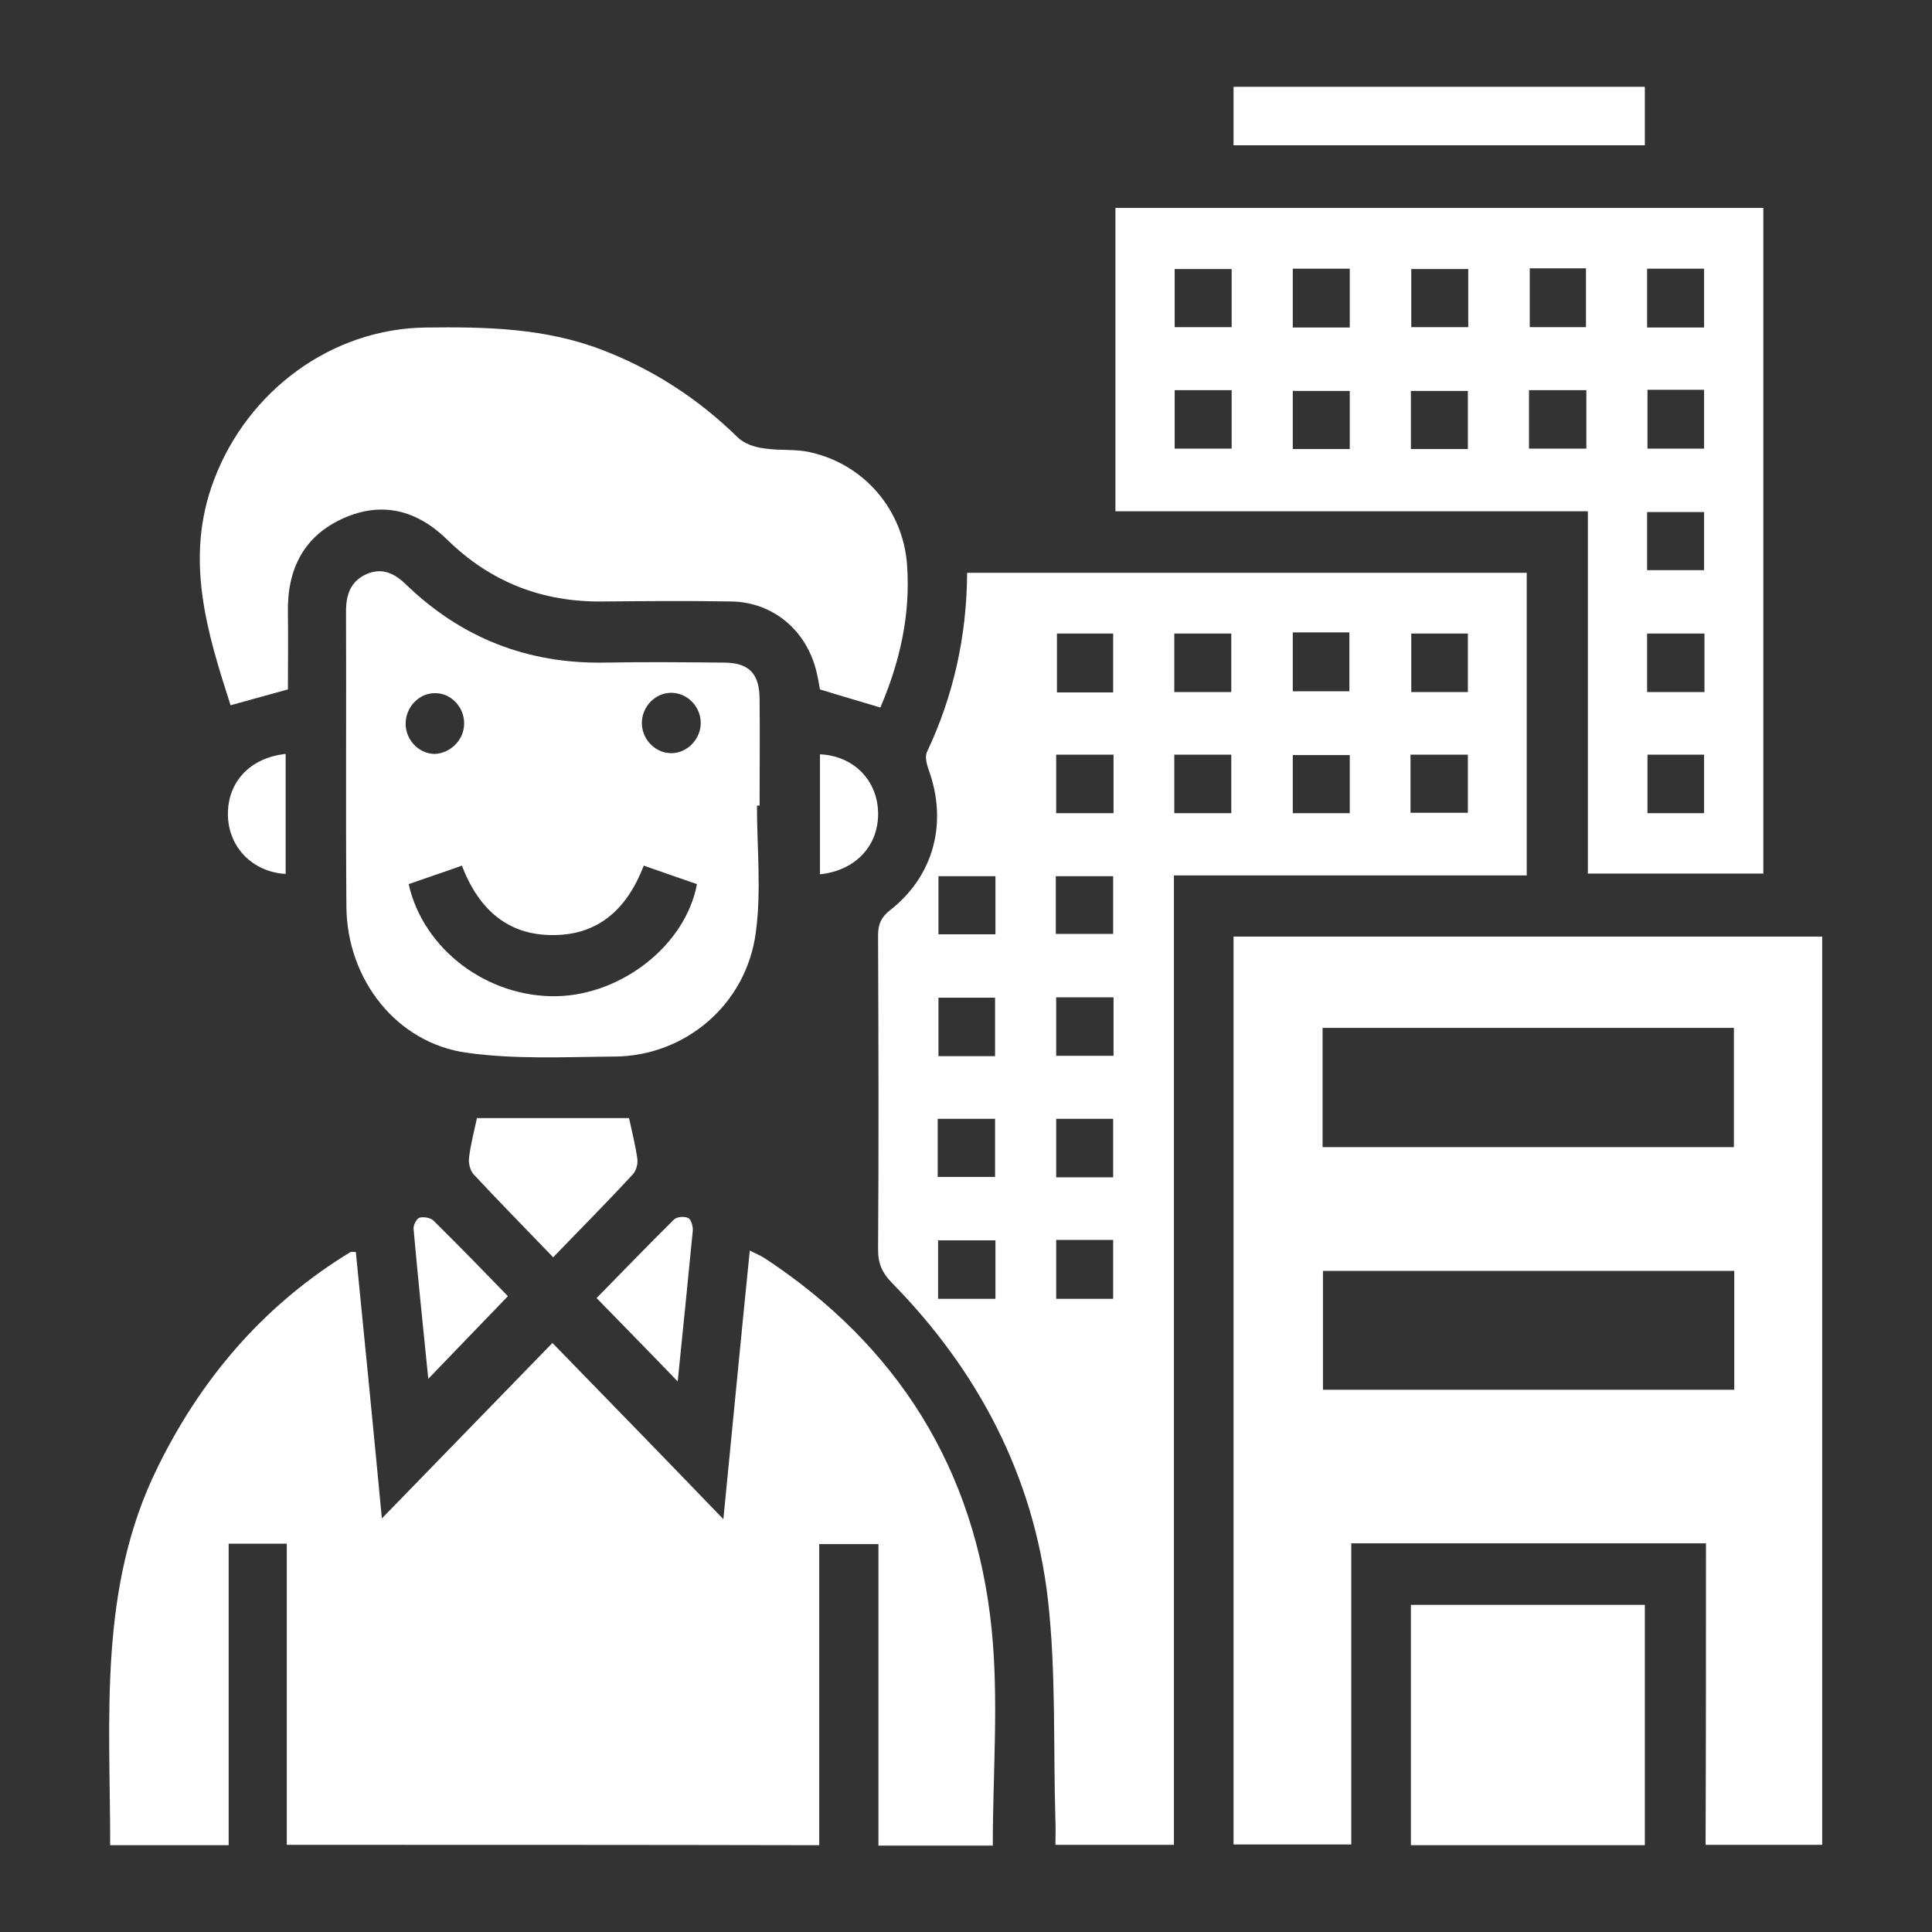 <?xml version="1.0" encoding="utf-8"?>
<!-- Generator: Adobe Illustrator 25.2.2, SVG Export Plug-In . SVG Version: 6.00 Build 0)  -->
<svg version="1.1" id="Layer_1" xmlns="http://www.w3.org/2000/svg" xmlns:xlink="http://www.w3.org/1999/xlink" x="0px" y="0px"
	 viewBox="0 0 512 512" style="enable-background:new 0 0 512 512;" xml:space="preserve">
<rect x="0" y="0" width="512" height="512" fill="#333333" stroke="none"/>
<style type="text/css">
	.st0{fill:#FFFFFF;}
</style>
<g>
	<path class="st0" d="M76,488.9c0-26.7,0-53.2,0-79.8c-5.2,0-10,0-15.4,0c0,26.5,0,53,0,79.9c-10.7,0-20.9,0-31.4,0
		c0-34-3.2-68.1,12.5-100c11.4-23.3,27.5-42.2,49.1-55.9c0.7-0.4,1.4-0.9,2.1-1.3c0.3-0.1,0.6,0,1.4,0c2.3,23.1,4.6,46.3,6.9,70.6
		c15.5-15.9,30.2-31.1,45.2-46.5c15.1,15.5,29.8,30.6,45.3,46.7c2.4-24.3,4.6-47.4,7-71.2c1.5,0.8,2.8,1.3,3.9,2
		c35.1,23.1,55.9,55.8,60.2,98.4c1.9,18.8,0.3,38,0.3,57.3c-9.7,0-19.7,0-30.3,0c0-26.5,0-53,0-79.9c-5.5,0-10.4,0-15.7,0
		c0,26.6,0,53,0,79.8C170.1,488.9,123.4,488.9,76,488.9z"/>
	<path class="st0" d="M452.1,409c-31.8,0-62.7,0-94,0c0,26.6,0,53,0,79.8c-10.5,0-20.7,0-31.2,0c0-80.1,0-160.2,0-240.6
		c52,0,103.9,0,156,0c0,80.3,0,160.4,0,240.7c-10.3,0-20.3,0-30.9,0C452.1,462.4,452.1,435.9,452.1,409z M459.5,272.4
		c-36.6,0-72.9,0-109,0c0,10.8,0,21.2,0,31.6c36.5,0,72.6,0,109,0C459.5,293.4,459.5,283.1,459.5,272.4z M459.6,336.8
		c-36.7,0-72.9,0-109,0c0,10.8,0,21.2,0,31.5c36.5,0,72.7,0,109,0C459.6,357.7,459.6,347.4,459.6,336.8z"/>
	<path class="st0" d="M404.6,232c-31.3,0-62.2,0-93.5,0c0,85.8,0,171.1,0,256.9c-10.5,0-20.7,0-31.4,0c0-2.1,0.1-4.3,0-6.4
		c-0.6-19.6,0.2-39.3-2-58.7c-3.8-32.8-18.6-60.7-41.4-83.9c-2.5-2.6-3.6-5-3.6-8.7c0.2-27.8,0.1-55.6,0-83.4c0-3,0.9-4.8,3.2-6.6
		c11.6-9.1,15.3-23.2,10.2-37.2c-0.5-1.4-1-3.4-0.5-4.6c7.1-15,10.6-30.8,10.7-47.6c49.5,0,98.7,0,148.3,0
		C404.6,178.2,404.6,204.7,404.6,232z M295,183.5c0-5.5,0-10.6,0-15.6c-5.3,0-10.2,0-14.9,0c0,5.4,0,10.5,0,15.6
		C285.2,183.5,289.9,183.5,295,183.5z M342.6,167.6c0,5.5,0,10.6,0,15.6c5.2,0,10.2,0,15,0c0-5.4,0-10.5,0-15.6
		C352.5,167.6,347.8,167.6,342.6,167.6z M389,183.4c0-5.5,0-10.5,0-15.5c-5.2,0-10.1,0-15,0c0,5.4,0,10.5,0,15.5
		C379.2,183.4,384,183.4,389,183.4z M279.9,215.5c5.4,0,10.2,0,15.2,0c0-5.3,0-10.4,0-15.5c-5.2,0-10.1,0-15.2,0
		C279.9,205.3,279.9,210.2,279.9,215.5z M311.2,215.5c5.4,0,10.2,0,15.1,0c0-5.3,0-10.4,0-15.5c-5.2,0-10.2,0-15.1,0
		C311.2,205.3,311.2,210.3,311.2,215.5z M342.6,215.5c5.4,0,10.2,0,15.1,0c0-5.4,0-10.4,0-15.4c-5.3,0-10.2,0-15.1,0
		C342.6,205.4,342.6,210.3,342.6,215.5z M373.8,215.4c5.5,0,10.4,0,15.2,0c0-5.4,0-10.3,0-15.4c-5.2,0-10.1,0-15.2,0
		C373.8,205.2,373.8,210.2,373.8,215.4z M263.8,232.2c-5.3,0-10.3,0-15.1,0c0,5.4,0,10.5,0,15.4c5.2,0,10,0,15.1,0
		C263.8,242.4,263.8,237.5,263.8,232.2z M279.8,247.5c5.1,0,10.1,0,15.2,0c0-5.2,0-10.3,0-15.3c-5.3,0-10.2,0-15.2,0
		C279.8,237.4,279.8,242.3,279.8,247.5z M263.7,279.9c0-5.5,0-10.6,0-15.5c-5.3,0-10.2,0-15,0c0,5.4,0,10.3,0,15.5
		C253.7,279.9,258.5,279.9,263.7,279.9z M248.5,311.9c5.4,0,10.4,0,15.2,0c0-5.3,0-10.3,0-15.4c-5.2,0-10.1,0-15.2,0
		C248.5,301.7,248.5,306.7,248.5,311.9z M295,312c0-5.4,0-10.5,0-15.5c-5.3,0-10.2,0-15.1,0c0,5.3,0,10.3,0,15.5
		C285,312,289.8,312,295,312z M326.3,183.4c0-5.5,0-10.5,0-15.5c-5.3,0-10.2,0-15.1,0c0,5.3,0,10.3,0,15.5
		C316.3,183.4,321.1,183.4,326.3,183.4z M248.6,344.2c5.4,0,10.2,0,15.2,0c0-5.3,0-10.4,0-15.5c-5.2,0-10.2,0-15.2,0
		C248.6,334,248.6,338.9,248.6,344.2z M279.9,328.6c0,5.5,0,10.5,0,15.6c5.2,0,10.1,0,15.1,0c0-5.4,0-10.4,0-15.6
		C289.9,328.6,285,328.6,279.9,328.6z M295.1,264.3c-5.4,0-10.2,0-15.2,0c0,5.3,0,10.4,0,15.5c5.2,0,10.2,0,15.2,0
		C295.1,274.5,295.1,269.5,295.1,264.3z"/>
	<path class="st0" d="M295.6,135.5c0-27.3,0-53.7,0-80.4c57.3,0,114.3,0,171.7,0c0,58.7,0,117.4,0,176.4c-15.4,0-30.8,0-46.5,0
		c0-31.9,0-63.7,0-96C378.9,135.5,337.4,135.5,295.6,135.5z M436.6,103.3c0,5.5,0,10.6,0,15.6c5.2,0,10.2,0,15,0
		c0-5.4,0-10.5,0-15.6C446.5,103.3,441.8,103.3,436.6,103.3z M436.5,151.1c5.3,0,10.3,0,15.1,0c0-5.4,0-10.5,0-15.4
		c-5.2,0-10,0-15.1,0C436.5,140.8,436.5,145.8,436.5,151.1z M436.5,183.4c5.4,0,10.2,0,15.2,0c0-5.3,0-10.4,0-15.5
		c-5.2,0-10.1,0-15.2,0C436.5,173.1,436.5,178.1,436.5,183.4z M405.4,71.1c0,5.2,0,10.4,0,15.6c5.1,0,10,0,14.9,0
		c0-5.4,0-10.5,0-15.6C415.2,71.1,410.5,71.1,405.4,71.1z M451.6,215.5c0-5.5,0-10.6,0-15.5c-5.3,0-10.2,0-15,0c0,5.4,0,10.3,0,15.5
		C441.6,215.5,446.4,215.5,451.6,215.5z M326.4,71.3c-5.4,0-10.2,0-15.1,0c0,5.4,0,10.4,0,15.4c5.3,0,10.2,0,15.1,0
		C326.4,81.4,326.4,76.4,326.4,71.3z M342.6,71.2c0,5.5,0,10.5,0,15.6c5.2,0,10.1,0,15.1,0c0-5.4,0-10.4,0-15.6
		C352.5,71.2,347.7,71.2,342.6,71.2z M389.1,71.3c-5.2,0-10.1,0-15.1,0c0,5.4,0,10.4,0,15.4c5.3,0,10.2,0,15.1,0
		C389.1,81.4,389.1,76.4,389.1,71.3z M436.5,71.2c0,5.5,0,10.4,0,15.6c5.2,0,10.1,0,15.1,0c0-5.4,0-10.4,0-15.6
		C446.5,71.2,441.7,71.2,436.5,71.2z M311.3,103.4c0,5.4,0,10.5,0,15.5c5.3,0,10.2,0,15.1,0c0-5.3,0-10.3,0-15.5
		C321.4,103.4,316.5,103.4,311.3,103.4z M342.6,119c5.2,0,10.1,0,15.1,0c0-5.4,0-10.4,0-15.4c-5.3,0-10.2,0-15.1,0
		C342.6,108.9,342.6,113.8,342.6,119z M373.9,119c5.2,0,10.1,0,15.1,0c0-5.4,0-10.4,0-15.4c-5.3,0-10.2,0-15.1,0
		C373.9,108.9,373.9,113.8,373.9,119z M420.4,103.4c-5.4,0-10.2,0-15.2,0c0,5.3,0,10.4,0,15.5c5.2,0,10.2,0,15.2,0
		C420.4,113.6,420.4,108.7,420.4,103.4z"/>
	<path class="st0" d="M233.3,187.5c-5.6-1.7-10.6-3.1-16-4.8c-0.2-1.1-0.5-2.9-0.9-4.6c-2.6-11-11.5-18.5-22.5-18.7
		c-11.4-0.2-22.8-0.1-34.2,0c-15.9,0.2-29.7-5.1-41.2-16.4c-8-7.8-17.2-10.2-27.4-5.7c-10.4,4.6-15,13.3-14.8,24.9
		c0.1,7,0,14,0,20.5c-5.4,1.5-10.2,2.8-15.2,4.2c-6.2-19.3-12.3-38.8-4.4-59.7c9-23.8,31.3-40.1,56.1-40.4
		c15.9-0.2,31.6,0.1,46.7,5.9c13.6,5.2,25.6,13,36.1,23.3c1.7,1.6,4.4,2.5,6.7,2.8c4.2,0.7,8.5,0.1,12.6,1.1
		c14.1,3.2,24.5,15.2,25.5,30C241.3,163.2,238.4,175.6,233.3,187.5z"/>
	<path class="st0" d="M200.6,213.5c0,11.2,1.2,22.6-0.3,33.6c-2.5,19.1-18.7,32.8-37.5,32.9c-13,0.1-26.2,0.8-39-1
		c-18.6-2.5-31.8-19.3-32-38.6c-0.2-26.1,0-52.2-0.1-78.4c0-4.4,1.2-7.9,5.3-9.8c4.2-1.9,7.5-0.3,10.6,2.7
		c14.7,14.2,32.2,21,52.4,20.7c10.6-0.2,21.2-0.1,31.8,0c6.7,0,9.5,2.9,9.5,9.8c0.1,9.4,0,18.8,0,28.1
		C201.1,213.5,200.9,213.5,200.6,213.5z M108.3,234.3c3.9,17.4,21,30.1,39.3,29.7c17.3-0.4,34.1-13.6,37.1-29.7
		c-4.6-1.6-9.3-3.2-14.1-4.9c-4.4,11.5-12,18.3-23.7,18.4c-12.2,0.2-20-6.7-24.5-18.4C117.7,231.1,113.1,232.6,108.3,234.3z
		 M123,191.8c0.1-4.3-3.4-8.1-7.6-8.1c-4.2-0.1-7.8,3.5-7.9,7.9c-0.1,4.4,3.4,8.1,7.6,8.2C119.3,199.7,123,196.1,123,191.8z
		 M177.9,183.6c-4.3,0-7.8,3.7-7.8,8c0,4.4,3.6,8,7.8,8c4.2,0,7.8-3.7,7.8-8C185.7,187.2,182.1,183.6,177.9,183.6z"/>
	<path class="st0" d="M435.9,489c-20.8,0-41.3,0-62,0c0-21.3,0-42.3,0-63.7c20.5,0,41.1,0,62,0C435.9,446.3,435.9,467.4,435.9,489z"
		/>
	<path class="st0" d="M326.9,38.5c0-5.3,0-10.2,0-15.5c36.3,0,72.5,0,109,0c0,4.9,0,10,0,15.5C399.8,38.5,363.5,38.5,326.9,38.5z"/>
	<path class="st0" d="M146.6,333.2c-7.4-7.7-14.3-14.7-21.1-22c-0.9-1-1.4-3-1.2-4.4c0.4-3.4,1.3-6.8,2.1-10.5c13.5,0,26.8,0,40.3,0
		c0.8,3.7,1.7,7.2,2.2,10.8c0.2,1.3-0.3,3.1-1.1,4C161,318.5,154,325.5,146.6,333.2z"/>
	<path class="st0" d="M179.6,366.1c-7.3-7.6-14.2-14.6-21.5-22.1c6.7-6.8,13.5-13.9,20.5-20.8c0.8-0.8,2.8-0.9,3.8-0.4
		c0.7,0.3,1.3,2.2,1.2,3.3C182.3,339.3,181,352.5,179.6,366.1z"/>
	<path class="st0" d="M134.6,343.5c-7.3,7.6-14.2,14.7-21.1,21.9c-1.3-12.9-2.7-26.3-3.9-39.7c-0.1-1,0.8-2.8,1.6-3
		c1.1-0.3,3,0,3.8,0.9C121.7,330.2,128.4,337.1,134.6,343.5z"/>
	<path class="st0" d="M75.7,231.6c-8.8-0.5-15.2-7.1-15.3-15.7c-0.1-8.7,5.9-15.1,15.3-16.1C75.7,210.4,75.7,221,75.7,231.6z"/>
	<path class="st0" d="M217.3,231.7c0-10.8,0-21.3,0-31.8c8.8,0.4,15.1,6.7,15.4,15.2C233,223.9,226.9,230.7,217.3,231.7z"/>
</g>
</svg>

